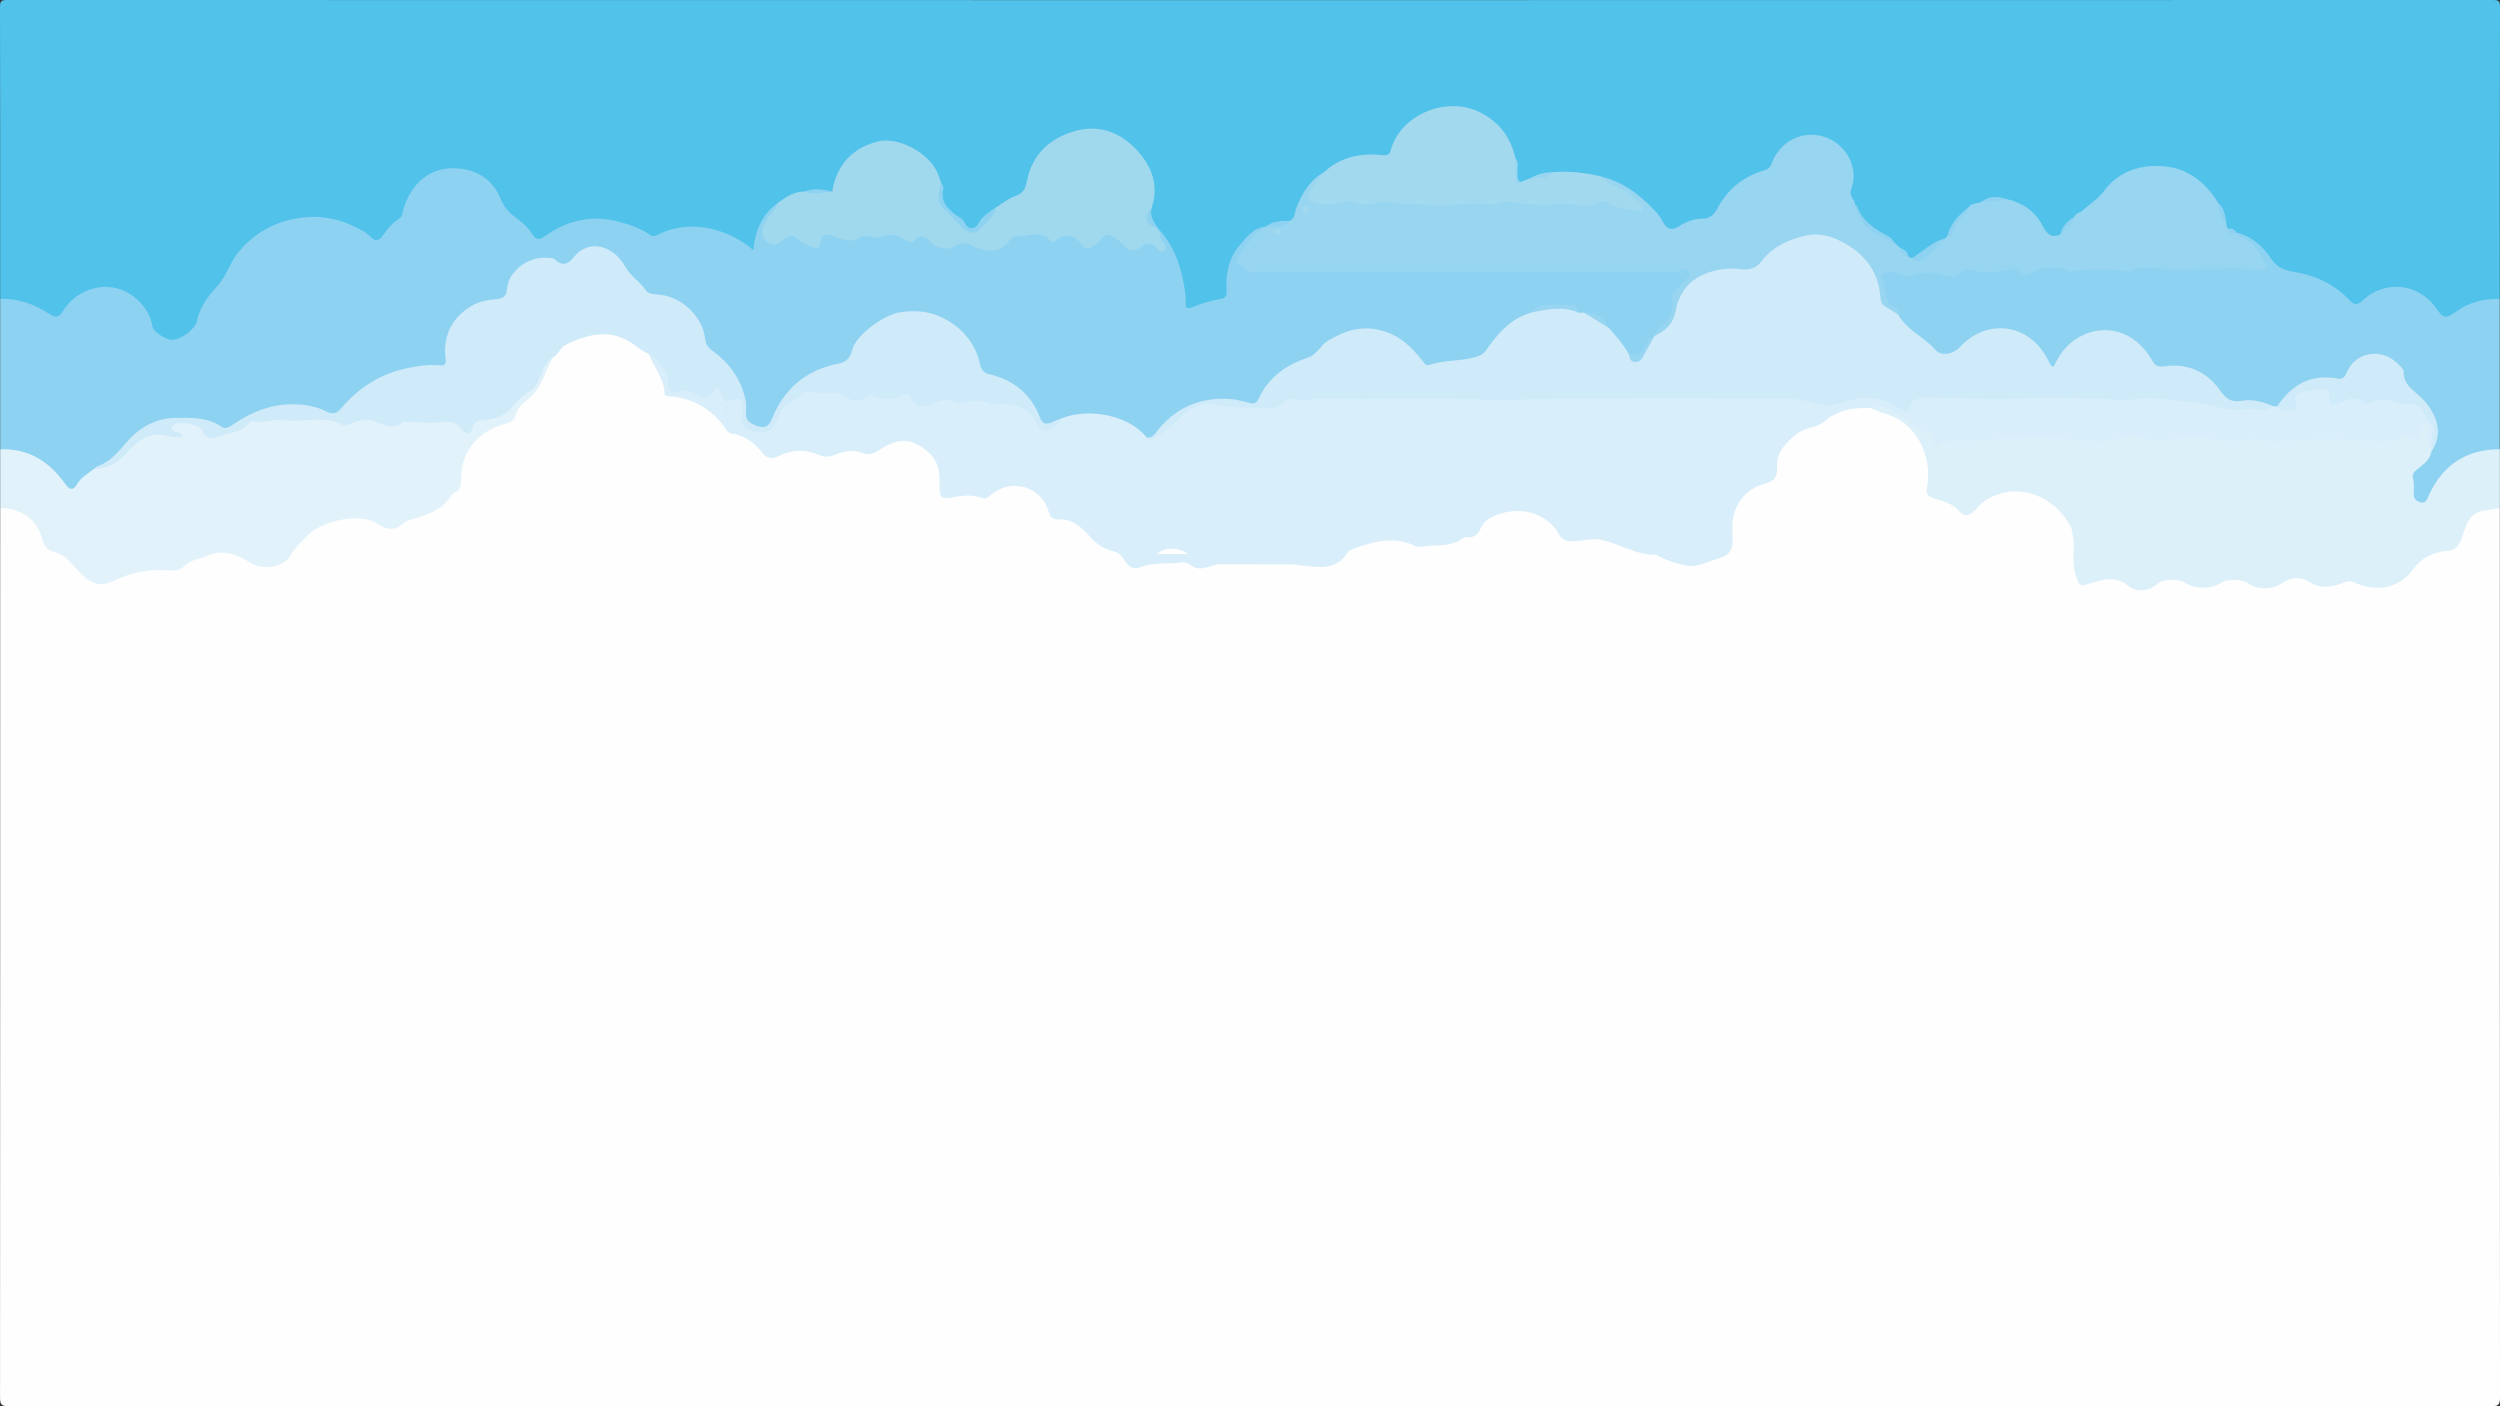 <?xml version="1.0" encoding="UTF-8"?> <svg xmlns="http://www.w3.org/2000/svg" id="_Слой_2" data-name="Слой 2" viewBox="0 0 865.12 486.63"><rect x="0" y="0" width="865.12" height="486.63" fill="#333333" stroke="none"/><defs><style> .cls-1 { fill: #51c2ea; } .cls-1, .cls-2, .cls-3, .cls-4, .cls-5, .cls-6, .cls-7, .cls-8, .cls-9, .cls-10, .cls-11 { stroke-width: 0px; } .cls-2 { fill: #a2d9ee; } .cls-3 { fill: #dcf0fa; } .cls-4 { fill: #cfeaf9; } .cls-5 { fill: #d8eefa; } .cls-6 { fill: #e1f2fa; } .cls-7 { fill: #a0d8ee; } .cls-8 { fill: #8ed2f1; } .cls-9 { fill: #8dd2f1; } .cls-10 { fill: #97d5f1; } .cls-11 { fill: #fefefe; } </style></defs><g id="_Слой_1-2" data-name="Слой 1"><g><path class="cls-11" d="M865.06,175.74c0,102.57,0,205.14.06,307.71,0,2.4-.33,3.18-3.02,3.18-286.36-.08-572.71-.08-859.07,0-2.69,0-3.03-.78-3.02-3.18.06-102.57.06-205.14.06-307.71,2.89-1.4,5.58-.24,7.96,1.11,3.37,1.91,6.18,4.55,7.19,8.54.67,2.63,2.2,4.4,4.81,5.16,2.61.76,4.54,2.41,6.13,4.54,1.15,1.55,2.54,2.83,4.07,4.01,2.65,2.04,5.47,2.61,8.53,1.15,6.12-2.92,12.53-4.25,19.32-3.8,2.45.16,4.39-1.08,6.54-2.19,6.23-3.21,12.67-5.96,19.7-1.76,3.23,1.94,6.36,4.23,10.64,2.42,2.39-1.01,4.19-2.31,5.68-4.45,4.2-6.03,9.58-10.58,17.23-11.22,5.34-.45,10.81-.74,15.6,2.53,1.33.9,2.49.64,3.73-.18,3.6-2.36,7.41-4.23,11.76-4.78.94-.12,1.69-.56,2.27-1.31.34-.45.67-.91,1.03-1.34,3.11-3.71,5.44-8.79,6.83-13.28,2.01-6.5,5.77-11.7,12.51-14.05,3.04-1.06,5.95-2.16,7.1-5.59.14-.41.44-.83.8-1.08,5.93-4.14,7.91-10.97,11.42-16.76,6.85-10.3,23.8-12.02,33.97-1.23,2.31,3.85,4.98,7.53,5.7,12.13.24,1.5,1.22,1.86,2.6,2.08,7.14,1.15,13.24,4.19,17.7,10.1,1.02,1.36,2.16,2.67,3.91,3.06,3.69.83,6.51,2.99,8.93,5.75,1.71,1.95,3.55,2.39,6.01,1.36,4.53-1.9,9.18-2.08,13.81-.18,1.75.72,3.5.65,5.27-.02,3.24-1.21,6.55-1.6,9.94-.61,1.74.51,3.32.16,4.82-.82,1.13-.74,2.37-1.29,3.58-1.9,9.25-4.73,18.82,4.05,18.92,11.45.09,6.46.33,6.46,6.66,6.22.79-.03,1.6-.14,2.36,0,3.92.73,7.23-.26,10.77-2.26,6.02-3.41,13.96-.32,17.02,6.31,1.24,2.68,2.73,3.95,5.71,4.29,3.74.43,6.52,3,8.95,5.68,2.19,2.41,4.63,4.26,7.8,5.04,1.85.46,3.22,1.48,4.27,3.06.97,1.44,2.31,2.93,4.12,2.4,2.97-.87,5.97-.71,8.94-1.09,3.77-.48,7.36-.8,10.86,1.02,1.02.53,2.22.6,3.31.26,6.41-1.98,12.99-.88,19.47-.95,6.04-.07,12.1-.03,18.18.58,3.93.39,8.13-.25,11.39-4.24,3.06-3.75,8.37-4.1,13.1-4.49,3.58-.29,7.08.54,10.63,1.1,4.32.68,9.11,1.73,13.4-.9.58-.35,1.2-.71,1.85-.81,3.93-.57,7-2.29,8.54-6.18.2-.51.69-.88,1.16-1.21,7.22-5.02,19.97-2.72,24.86,4.74,1.58,2.41,3.37,3.39,6.11,3.19,1.57-.12,3.14-.19,4.71-.37,3.66-.42,7.19.07,10.42,1.97,1.76,1.03,3.58,2.21,5.61,2.2,4.44-.02,8.33,1.61,12.25,3.36,6.45,2.89,12.33.74,18.06-2.23,2.04-1.05,2.06-3.07,2.01-5.02-.12-4.44.17-8.7,2.61-12.69,2.12-3.46,4.86-5.94,8.75-6.9,2.91-.71,4.02-2.43,4.19-5.28.39-6.45,5.12-12.24,11.54-14.21,1.95-.6,3.92-1.18,5.54-2.42,4.83-3.7,10.31-4.83,16.24-4.3,5.93,1.85,11.67,3.86,15.74,9.12,4.13,5.34,5.34,11.36,4.78,17.78-.24,2.71.51,3.91,2.95,4.69,2.79.88,5.5,2.01,7.68,4.1,1.29,1.23,2.61,1.09,3.92,0,.6-.51,1.23-1.01,1.73-1.6,6.45-7.62,21.39-5.93,27.27,0,4.92,4.96,7.66,10.01,6.84,17-.29,2.44.38,4.92.87,7.35.46,2.3,1.79,3.05,3.92,2.09,2.45-1.1,5.01-1.13,7.61-1.13,2.08,0,3.86.6,5.73,1.59,3.25,1.71,6.47,3.18,10.05-.25,2.5-2.4,6.22-1.81,9.31-.63,4.43,1.7,8.51,2.83,13.12.08,2.68-1.6,6.19-1.42,9.08.24,3.99,2.29,7.75,2.4,11.72-.04,3.17-1.95,6.48-2.26,9.87-.16,3.21,1.99,6.8,1.72,10.08.49,2.32-.87,4.17-.83,6.42.03,6.9,2.63,14.25.77,18.66-5.26,2.81-3.84,6.4-5.53,10.75-6.06,2.91-.36,4.74-1.51,5.6-4.44.56-1.92,1.67-3.67,2.48-5.52,1.38-3.16,7.41-5.24,11.46-4.14Z"></path><path class="cls-1" d="M.06,103.44C.06,69.76.08,36.09,0,2.42,0,.4.41,0,2.42,0c286.76.06,573.52.06,860.28,0,2.01,0,2.43.4,2.42,2.42-.08,33.67-.06,67.34-.06,101.02-.79.79-1.82.76-2.83.88-4.05.5-7.87,1.51-11.35,3.89-4.46,3.05-5.63,2.71-8.83-1.53-5.58-7.4-15.71-8.65-23.06-2.84-3.67,2.9-4.13,2.93-7.3-.2-4.91-4.84-10.98-7.46-17.58-8.7-3.95-.74-7.02-1.92-9.37-5.6-2.35-3.68-6.13-6.2-10.18-8.06-.31-.11-.61-.25-.9-.41-.91-.68-2.03-.94-3.02-1.46-.72-.54-.9-1.33-1.01-2.15-.36-2.34-.77-4.67-2.54-6.46-1.75-2.04-3.29-4.24-5.19-6.18-9.64-9.8-27.56-7.24-34.17,3.35-2.2,3.52-6.26,4.98-9.44,7.42-2.41,1.45-3.6,3.95-5.21,6.08-3.15,1.35-4.75.99-6.7-2.64-2.08-3.88-5.27-6.26-8.94-8.29-.9-.5-1.85-.78-2.83-1.01-2.74-.46-5.47-.88-8.07.57-1.48.95-3.34,1.02-4.78,2.06-3.43,2.52-5.68,5.97-7.56,9.7-.26.42-.59.76-.98,1.05-4.21,1.65-7.35,5.12-11.53,6.82-.67.04-1.26-.14-1.7-.67-.72-1.59-2.17-2.4-3.54-3.3-.65-.45-1.18-1.02-1.66-1.64-1.29-1.81-3.29-2.9-5.12-3.73-3.46-1.56-5.47-4.11-6.89-7.4-.31-.72-.87-1.31-1.31-1.96-1.58-2.08-2.06-4.14-1.32-6.88,1.71-6.28-2.51-13.66-8.58-15.8-6.69-2.36-14.21.73-17.19,7.42-1.07,2.41-2.52,3.62-4.96,4.45-6.3,2.16-11.11,6.34-14.33,12.14-1.48,2.65-3.47,4.03-6.41,4.17-2.66.13-4.97,1.3-7.31,2.41-3.29,1.56-4.56,1.35-6.53-1.66-4.47-6.84-10.67-11.43-18.09-14.59-1.26-.54-2.49-1.02-3.89-.94-4.96-1.13-9.97-1.53-15.04-1.29-2.71-.16-5.2.64-7.63,1.74-1.33.64-2.65,1.33-4.2,1.18-1.67-.47-1.66-1.88-1.75-3.21-.12-1.65.16-3.34-.36-4.96-.61-2.29-1.43-4.51-2.5-6.61-5.54-10.87-20.87-14.45-30.85-7.39-4,2.83-7.05,6.22-8.48,10.94-.53,1.75-1.57,2.58-3.5,2.35-7.37-.89-14.05.87-19.94,5.45-4.72,3.22-7.72,7.67-9.54,13.03-.55,1.63-.7,3.65-2.94,4.13-2.65.18-5.27.46-7.69,1.68-.31.16-.62.29-.95.4-7.56,3.44-11.37,9.48-12.13,17.59-.13,1.34,0,2.69-.11,4.04-.15,1.75-.95,2.9-2.74,3.37-3.04.78-6.05,1.67-9.04,2.64-3.05.99-3.91.46-4.08-2.75-.46-8.88-3.18-16.93-8.62-24.01-.25-.24-.46-.51-.66-.8-2.21-2.45-3.28-5.17-1.92-8.43,2.41-11.25-5.87-22.92-17.61-25.09-10.7-1.98-22.08,5.81-24.38,16.88-.61,2.91-1.78,4.81-4.57,6.06-2.23,1-4.43,2.19-6.48,3.58-2.23,1.54-4.25,3.27-5.97,5.4-2.2,2.72-3.54,2.64-5.95-.07-.3-.33-.49-.8-.87-1.02-4.96-2.87-7.62-7.01-7.22-12.87-2.86-8.01-8.28-12.76-16.91-13.86-5.86-.75-13.19,2.83-16.25,8.06-1.64,2.8-2.24,6.07-4.27,8.66-2.95.21-5.93-.53-8.86.2-3.59.48-6.65,2.17-9.53,4.24-3.89,3.32-6.5,7.31-7.31,12.51-.61,3.92-1.15,3.93-4.39,1.72-8.94-6.09-18.49-8.06-28.75-3.66-2.25.96-4.02.55-6.03-.55-10.19-5.56-20.53-6.1-30.96-.59-.7.37-1.38.76-2.03,1.21-3.74,2.56-4.04,2.52-6.83-.88-.64-.78-1.22-1.65-2.02-2.26-4.25-3.23-7.45-7.13-10.05-11.92-3.09-5.69-8.79-8-15.21-7.43-7,.62-12.38,4.29-14.3,11.08-1.55,5.46-5.9,8.32-9.04,12.29-1.5,1.9-3.3,1.05-5.04-.22-8.75-6.4-18.41-8.26-28.76-4.92-8.35,2.69-15.07,7.74-18.86,15.83-1.91,4.07-4.99,7.17-7.44,10.78-1.34,1.98-2.41,4.04-3.11,6.33-2.11,6.88-8.2,9.45-14.54,6.25-1.54-.78-2.41-1.84-2.76-3.54-1.41-6.97-5.99-11.03-12.64-12.49-6.77-1.48-12.06,1.61-16.19,6.78-2.71,3.4-3.47,3.71-7.22,1.47-4.22-2.52-8.7-4.21-13.63-4.57-.81-.06-1.55-.26-2.15-.84Z"></path><path class="cls-9" d="M400.8,79.13c4.9,5.23,7.48,11.58,8.72,18.51.41,2.29.99,4.58.75,6.98-.22,2.28.9,2.34,2.68,1.57,3.05-1.33,6.27-2.18,9.54-2.74,2.3-.4,2.02-2.1,1.95-3.62-.29-5.67.95-10.89,4.75-15.24,2.39-2.74,4.65-5.81,8.77-6.14-.08,2.02-2.08,2.48-3.08,3.76-1.17,1.5-2.64,2.77-3.71,4.37-.79,1.18-2.1,2.42-1.23,3.93.92,1.59,2.5,2.62,4.46,2.59,2.14-.03,4.27-.12,6.41-.12,43.74,0,87.48,0,131.22,0,3.26,0,6.52.15,9.77-.27,1.12-.15,2.36-.25,3.04.9.72,1.23.13,2.41-.57,3.46-.75,1.13-1.76,2.04-2.64,3.06-1.04,1.22-2.17,2.58-1.99,4.17.58,5.21-2.82,8.25-5.87,11.52-.23.29-.48.56-.75.81-1.82,1.19-2.74,3.13-3.93,4.84-1.46,2.09-3.24,2.95-5.66,1.56-2.4-3.06-4.74-6.16-7.18-9.19-1.99-3.05-4.51-5.17-8.45-4.84-.69-.06-1.35-.22-1.92-.63-.93-1.39-2.19-2.05-3.91-1.99-4.03.16-8.26-.8-11.74,2.23-6.5,2.61-11.32,7.21-15.12,12.96-1.76,2.67-4.54,3.38-7.29,3.55-3.73.24-7.38.75-10.99,1.61-2.54.61-4.19-.22-5.85-2.15-3.06-3.54-6.13-6.93-10.91-8.66-9.41-3.41-16.92-.48-23.62,5.95-1.51,1.45-3.03,2.47-4.99,3.21-6.03,2.28-11.12,5.85-14.31,11.67-2.17,3.97-2.46,4.3-6.9,3.11-5.28-1.42-10.4-1.26-15.6.29-5.61,1.68-9.85,5.24-13.61,9.49-1.22,1.38-2.29,2.87-4.48,2.12-3.21-2.24-6.18-4.7-10.05-6.04-6.24-2.17-12.33-1.93-18.55-.4-6.7,2.71-6.73,2.73-10.27-3.57-3.34-5.93-8.46-9.48-14.9-11.24-2.51-.69-3.92-2-4.57-4.71-2.4-9.98-13.22-18.85-25.31-17.05-8.85,1.32-13.93,6.62-17.53,13.96-1.33,2.73-3.38,3.83-6.01,4.25-8.27,1.32-13.89,6.45-18.75,12.75-1.27,1.65-1.78,3.62-2.67,5.43-1.01,2.05-2.07,4.07-5.05,3.38-4.31-.99-5.56-2-5.53-5.52.1-8.91-4.36-15.36-10.97-20.63-1.89-1.51-2.94-3.22-3.35-5.59-1.22-6.9-7.09-12.73-14.02-13.75-3.76-.55-6.52-1.88-8.89-5.18-2.12-2.94-4.75-5.63-7.15-8.44-3.5-4.11-9.16-4.48-12.84-.68-2.73,2.82-4.92,3.93-8.97,1.98-5.19-2.5-13.13,1.88-14.35,7.78-.9,4.36-3.04,5.96-7.22,6.28-7.78.6-15.53,8.55-14.66,17.64.45,4.76.12,4.8-4.71,4.89-12.48.23-22.97,4.86-31.22,14.29-1.77,2.02-3.51,2.88-6.17,1.73-10.68-4.64-20.75-2.59-30.18,3.38-3,1.9-5.31,2.07-8.68.7-10.74-4.38-23.56-2.22-30.6,7.75-2.79,3.95-6.72,5.36-10.34,7.65-2.21,1.73-4.44,3.42-6.16,5.72-1.27,1.7-2.86,2.24-4.37.12-5.25-7.32-12-12.07-21.3-12.51-.46-.02-.81-.36-1.16-.65v-52.03c6.29-.28,11.85,1.83,17.04,5.2,1.97,1.28,3.27,1.46,4.79-1.12,2.97-5.03,9.97-9.31,17.29-8.03,6.78,1.19,12.69,7.12,13.6,13.55.24,1.73,4.73,4.66,6.98,4.57,2.88-.13,7.76-3.69,8.32-6.4,1.03-4.93,3.93-8.72,7.18-12.29,2.97-3.26,4.14-7.56,6.78-11.05,9.32-12.28,27.11-16.46,40.79-9.36,1.89.98,3.91,1.76,5.34,3.39,1.75,1.99,3.16,1.2,4.36-.5,1.56-2.23,3.29-4.29,5.6-5.75,1.16-.73,1.06-1.89,1.36-2.93,2.71-9.4,9.37-14.89,18.16-14.49,7.29.33,12.88,3.74,15.65,10.69,1.11,2.77,2.9,4.73,5.16,6.34,2.32,1.66,4.32,3.54,5.9,5.92,1.17,1.77,2.15,2.01,4.25.51,7.65-5.46,16.22-7.47,25.47-4.97,3.78,1.02,7.58,2.18,10.82,4.55,1.02.74,1.88.42,2.81-.07,11.11-5.77,24.73-1.91,32.98,5.37.61-6.7,2.92-12.32,8.34-16.22.95,1.61-.43,2.48-1.16,3.51-1.18,1.65-2.39,3.27-2.9,5.29-.35,1.42-.16,2.71,1.06,3.65,1.1.85,2.37.91,3.47.13,3.05-2.15,5.65-2.5,8.6.54,1.82,1.87,4.02,1.06,5.52-1.28,1.88-2.93,4.56-1.57,6.68-.87,2.23.74,4.04.41,6.26.22,5.66-.51,11.55-2.41,17.14.52,1.01.53,1.93.62,2.85,0,2.17-1.44,4.03-.83,5.79.77,2.63,2.41,5.56,2.77,8.72,1.16,1.89-.96,3.68-.74,5.48.2,2.57,1.34,5.33,1.7,8.19,1.45,1.14-.1,2.52-.19,3.03-1.2,2.35-4.69,6.91-4.2,10.61-3.79,3.83.43,7.45,1.64,11.39.43,1.68-.52,3.64.02,4.66,1.91,1.23,2.3,2.7,1.77,4.41.56,5.33-3.78,5.57-3.79,10.44.54,1.41,1.25,2.84,1.99,4.53.92,2.74-1.73,5.28-1.63,8.04.91-.13-2.65-2.36-4.47-1.03-6.75Z"></path><path class="cls-3" d="M865.06,175.74c-1.76.32-3.5.74-5.27.95-5.88.69-6.46,5.96-8.05,9.91-.96,2.39-2.28,3.71-4.33,3.91-5.13.5-9.11,2.1-12.4,6.59-4.82,6.58-12.81,7.95-20.22,4.48-1.44-.67-2.46-.53-4,.1-3.86,1.59-7.95,2.21-11.77-.38-2.68-1.82-6.49-1.62-9.43.57-3.07,2.27-8.4,2.28-11.57,0-2.12-1.52-7.45-1.61-9.52-.17-3.16,2.22-8.9,2.22-12.28,0-2.41-1.58-7.82-1.36-9.75.39-2.72,2.46-7.14,3.06-9.95.66-3.87-3.29-8.03-2.47-12.01-1.23-5.11,1.59-5.04,1.75-6.46-3.46-1.23-4.49.28-9.1-.96-13.55-.18-.64-.09-1.39-.37-1.96-5.58-11.03-19.07-16.53-29.97-9.13-1.37.93-2.42,2.35-3.66,3.49-1.72,1.58-3.35,2.04-5.15-.07-2.3-2.7-5.71-3.44-8.89-4.47-2.08-.67-2.63-1.58-2.19-3.94,1.92-10.43-3.49-22.17-14.39-25.21-1.71-.48-3.33-1.29-4.99-1.95,1.84-2.88,4.32-1.63,6.42-.69,3.08,1.37,6.03,3.15,8.52,5.42,2.36,2.16,6.23,2.38,7.47,5.95.19.56.96.34,1.53.3,7.85-.54,15.76-.48,23.55-1.32,9.62-1.04,19.05.22,28.57.68,2.58.13,5.17-.21,7.72-.65,4.38-.76,8.73-.96,13.04.26,2.39.68,4.75.19,7.03-.2,5.98-1.04,11.9-.4,17.82.24,2.48.27,4.9.38,7.38-.01,2.11-.33,4.3-.36,6.4-.03,4.16.65,8.27.21,12.43.05,7.97-.29,15.97-.59,23.95.31,3.69.42,7.43.55,11-.93.52-.21,1.13-.47,1.64-.33,2.89.8,4.98.25,5.87-2.98.2-.73,1.08-1.2,1.96-.82,1,.43,1.19,1.46,1.01,2.3-.42,1.98-.19,3.76,1.01,5.4.21.51.33,1.05.35,1.59-.08,2.75-1.92,4.44-3.75,6.12-2.07,1.91-3.14,7.12-1.91,9.52.69,1.35,1.64,1.43,2.65.34.54-.58.71-1.39,1.08-2.09,4.31-8.14,10.88-13.27,20.02-14.89,1.63-.29,3.36-.62,4.84.63v20.27Z"></path><path class="cls-8" d="M865.06,155.47c-11.74,0-19.85,5.52-24.66,16.12-.51,1.13-.87,2.77-2.74,2.24-1.48-.43-2.53-1.21-2.41-3.1.12-1.77.18-3.55-.28-5.34-.37-1.45.7-2.38,1.84-3.26,2.03-1.56,4.14-3.14,4.59-5.95,1.27-4.74,1.79-9.32-1.01-13.87-1.52-2.46-3.08-4.71-5.7-5.96-1.8-.86-2.73-2.04-2.99-4.07-.59-4.56-3.67-7.78-8.06-8.79-3.69-.85-8,1.03-10.25,4.86-1.55,2.65-3.28,3.66-6.54,3.22-6.51-.88-11.74,2.08-16.12,6.7-.84.89-1.43,2.03-2.56,2.65-.5.21-1.01.26-1.54.21-4.47-1.18-8.97-2.21-13.64-1.46-1.53.25-2.57-.43-3.48-1.56-1.19-1.49-2.3-3.05-3.59-4.47-4.53-4.95-10.21-6.83-16.73-6-2.55.33-4.07-.6-5.29-2.61-1.95-3.21-4.39-5.83-7.71-7.82-8.48-5.09-18.84-.09-22.71,6.23-.29.48-.51,1.01-.81,1.48-.64,1.01-1,2.48-2.53,2.37-1.3-.09-1.67-1.37-2.19-2.34-6.43-11.92-19.3-13.9-28.88-4.42-2.89,2.86-6.15,3.77-9.37,1.34-4.25-3.21-8.41-6.63-12.14-10.49-.69-.72-1.13-1.68-1.49-2.63-.15-.42-.17-1.01-.53-1.22-4.34-2.55-4.12-7.13-5.06-11.2-.27-1.17.24-1.96,1.32-2.39,1.06-.43,2.24-.89,3.28-.46,3.78,1.56,7.49.82,11.23-.07,1.47-.35,2.89.08,4.32.43,2.89.71,5.76,1.14,8.37-.92.87-.68,1.9-.51,2.91-.32,4.36.8,8.71.97,13.04-.18,1.11-.29,2.33-.51,3.26.22,2.22,1.74,4.28,1.25,6.55.09,2.83-1.44,5.88-1.24,8.91-.6.77.16,1.52.69,2.27.61,7.68-.76,15.43.84,23.07-.58,2.81-.52,5.6-.64,8.38-.32,6.84.8,13.67.56,20.52.22,4.02-.2,8.06.51,12.11.3,2.79-.15,2.98-.5,1.8-2.95-1.21-2.51-3.04-4.39-5.41-5.85-1.17-.72-2.78-1.2-2.6-3.1,5.23,1.19,9.1,4.68,11.87,8.76,2.04,3,4.32,4.22,7.49,4.73,7.62,1.23,14.43,4.13,19.79,9.85,1.64,1.75,2.81,1.95,4.69.15,7.64-7.29,19.51-5.9,25.44,2.81,2.27,3.33,3.21,3.69,6.77,1.12,4.6-3.33,9.65-4.54,15.17-4.44v52.03Z"></path><path class="cls-6" d="M.06,155.47c9.82-.36,17.05,4.26,22.5,11.98,1.56,2.21,2.77,2.37,4.07.14,1.42-2.44,3.8-3.7,5.88-5.35,4.95-1.17,8.94-3.77,12.25-7.66,4.16-4.89,9.5-6.08,15.76-4.13-1.08-.83-1.81-1.7-1.44-3,.38-1.35,1.55-1.5,2.69-1.59,3.59-.29,7.02-.14,9.34,3.25.78,1.14,2.03,1.64,3.26,1.29,3.31-.96,6.86-1.39,9.69-3.55,1.7-1.3,3.5-1.64,5.57-1.92,7.5-1.02,15.03.16,22.51-.72.79-.09,1.65-.15,2.32.23,3.31,1.87,6.59,1.51,10.04.37,2.67-.88,5.39-.17,7.87.97,1.87.86,3.57,1.17,5.43.09.98-.57,2.13-.76,3.26-.71,4.6.2,9.19.2,13.79-.02,1.93-.09,3.48.73,4.8,2.08,1.3,1.34,2.43,1.47,3.42-.37.96-1.77,2.63-2.35,4.52-2.46,3.92-.24,7.07-1.94,9.67-4.85,1.64-1.84,3.47-3.52,5.53-4.93,2.26-1.55,3.03-4.09,4.19-6.4.95-1.9,1.43-4.41,4.32-4.5-2.76,5-3.86,10.95-8.85,14.67-1.86,1.38-3.41,3.15-4.15,5.59-.77,2.55-3.54,2.57-5.54,3.31-8.38,3.13-13.19,9.67-13.19,18.55,0,2.08-.29,3.8-2.41,4.71-.3.13-.62.35-.79.62-3.37,5.54-9.1,7.13-14.76,8.85-.53.16-1.1.37-1.51.73-3.04,2.64-5.43,3.16-9.45.48-5.94-3.96-19.1-1.11-24.21,4.04-2.2,2.22-4.45,4.34-6.08,7.15-2.24,3.86-9.52,4.93-13.34,2.56-4.85-3.02-9.77-5.25-15.74-2.49-2.55,1.18-5.53,1.18-7.67,3.6-1.14,1.29-3.24,1.41-5.08,1.28-6.87-.5-13.35.76-19.57,3.78-4.88,2.38-8.45.4-12.76-4.57-2.12-2.44-4.03-4.65-7.33-5.47-2-.49-3.53-1.85-4.1-4.07-1.94-7.59-7.18-10.95-14.71-11.29v-20.27Z"></path><path class="cls-5" d="M786.67,140.6c.45,0,.9-.01,1.34-.02,1.02-.01,1.99.34,3,.39,1.38.07,2.44-.21,2.48-1.94.08-3.11,2.19-4.22,4.85-4.62,1.55-.23,3.12-.4,4.68-.59,2.14-.27,3.79.06,3.78,2.86,0,2.13,1.5,2.39,3.06,1.66,2.82-1.31,5.52-1.71,8.34.02,1.16.71,2.41.14,3.54-.41,2.06-.99,4.11-1.06,6.15.04,1.44.78,2.99.83,4.58.89,6.04.23,10.84,6.08,9.98,12.05-.19,1.33-.27,2.69-1.04,3.86-1.45-1.51-2.63-3.04-1.52-5.36.33-.69.64-2.04-.47-2.33-1.21-.32-1.2.92-1.4,1.79-.77,3.35-1.44,3.7-4.72,2.24-1.02-.45-1.83.03-2.56.36-4.32,1.99-8.75,1.2-13.22.88-7.96-.56-15.96-.62-23.91.05-2.93.25-5.84.62-8.69.02-2.48-.53-5.02-.69-7.37-.26-5.21.94-10.21-.15-15.3-.74-4.5-.52-8.97.37-13.4.87-1.98.22-3.69.1-5.56-.33-4.08-.92-8.15-.95-12.28.12-2.3.6-4.82.8-7.18.57-6.69-.65-13.39-1.35-20.1-1.2-5.88.13-11.8.29-17.65.85-3.83.37-7.62.17-11.42.42-.9.06-2.16-.29-2.63.17-3.44,3.4-3.07-.1-3.7-1.92-.17-.49-.52-1.21-.91-1.3-5.32-1.26-8.53-5.94-13.28-8.14-2.26-1.05-4.39-1.53-6.68-.31-5.85-.29-11.36.48-16.03,4.54-2.81,2.44-6.92,1.97-9.92,4.53-3.81,3.26-7.05,6.37-6.56,11.95.24,2.74-1.3,4.43-4.18,5.13-6.68,1.63-11.16,7.51-11.29,14.42,0,.34,0,.68,0,1.01-.11,4.09,1.37,8.83-4.64,10.37-3.94,1.01-7.48,3.44-11.96,2.39-3.2-.75-6.25-1.67-9.11-3.25-.29-.16-.62-.39-.92-.38-7.04.2-12.83-4.22-19.48-5.27-3.17-.5-6.41.72-9.69.58-2.02-.09-3.22-.61-4.26-2.47-3.92-6.96-12.27-9.44-20-7.11-3.5,1.06-5.88,2.38-7.32,5.72-.67,1.56-2.07,2.65-4.06,2.46-.54-.05-1.24-.02-1.63.29-4.4,3.39-9.72,2.21-14.64,2.98-.64.1-1.43.12-1.98-.16-7.08-3.55-13.96-1.7-20.82.67-.94.33-2.15.72-2.6,1.47-4.03,6.58-10.2,5.19-16.2,4.52-.89-.1-1.77-.32-2.66-.33-8.35-.03-16.7.02-25.05-.04-1.63-.01-3.08.52-4.58.97-2,.59-3.93.81-5.75-.62-.89-.7-1.98-1.16-3.15-.98-4.81.71-9.78-.23-14.5,1.7-2.55,1.04-4.43-.78-5.53-2.75-1.07-1.91-2.5-2.57-4.44-3.08-2.85-.74-5.12-2.34-7.18-4.63-2.89-3.23-6.07-6.42-11.06-6.13-1.86.11-2.87-.89-3.37-2.64-2.67-9.24-13.39-11.79-20.43-5.54-.79.7-1.38,1.18-2.62.74-3.36-1.19-6.84-.89-10.28-.2-3.59.71-4.43.07-4.43-3.64,0-4.26.12-8.33-3.6-11.69-5.61-5.08-10.11-5.72-17.22-1.08-2.08,1.36-3.94,1.87-6.19.99-3.16-1.23-6.23-.5-9.16.69-1.8.73-3.4.93-5.18.16-4.9-2.14-9.7-2.04-14.55.36-1.81.9-3.69.99-5.32-1.07-2.69-3.39-5.96-6.12-10.5-6.74-1.99-.27-2.5-2.19-3.51-3.41-4.72-5.72-10.66-8.93-18.04-9.48-.78-.06-1.84.04-1.88-.98-.21-5.31-3.74-9.25-5.56-13.89,3.63.56,5.58,2.93,6.72,6.2.44,1.28.75,2.59,1.07,3.9.38,1.55,1.31,2.3,2.95,2.02,2.21-.38,4.21.15,6.12,1.3,1.94,1.17,3.72.75,5.05-1.04,1.51-2.03,2.74-2.29,3.67.38.59,1.69,1.5,2.01,3.33,1.74,3.11-.46,4.68,1.42,4.35,4.6-.56,5.37-.05,6.07,4.62,7.16,2.46.57,4.16-.21,5.35-2.34.22-.39.49-.79.58-1.21,1.06-5.23,5.88-6.94,9.31-9.95.26-.22.61-.42.92-.37,4.74.66,9.75-.82,14.25,1.58,2.36,1.26,4.6,1.7,7.03.37.8-.44,1.68-.69,2.6-.39,3.22,1.03,6.39.95,9.58-.22,1.76-.65,3.34-.13,4.41,1.52,1.34,2.08,3.23,2.26,5.33,1.51,3.35-1.2,6.68-2.01,10.18-.6.85.34,1.79.09,2.66-.16,2.68-.79,5.3-.76,7.93.3,1.38.56,2.89.18,4.34.23,5.38.22,10.26,1.57,12.9,6.9,1.05,2.12,2.15,3.01,4.34,1.22,1.11-.91,2.52-1.46,3.7-2.32,8.87-3.53,23.02-1.05,29.06,6.71,1.56,1,2.56-.12,3.49-1.05,2.96-2.94,6.25-5.5,9.48-8.11,3.53-2.86,7.76-3.4,12.1-2.96,5.25.53,10.49,1.17,15.79.95,1.24-.05,2.66.06,3.63-.63,5.24-3.75,11.28-2.5,16.97-2.61,15.65-.3,31.31-.19,46.96-.08,36.91.25,73.82-.2,110.72-.04,4.08.02,8.07.41,12.02,1.49,3.1.85,6.13.58,9.29-.36,6.79-2.01,13.52-1.67,19.9,1.71,1.14.61,2.24,1.43,3.19-.06,2.21-3.46,5.9-3.44,9.09-3.18,12.59,1,25.18.3,37.76.44,8.44.09,16.89-.56,25.31.57,1.46.2,2.91-.13,4.37-.3,7.89-.95,15.8-.26,23.56.78,5.62.75,11.16,2.32,16.89,2.46,3.13.08,6.27.22,9.4.19Z"></path><path class="cls-4" d="M367.69,144.68c-.97,1.9-2.95,2.76-4.51,3.95-1.95,1.49-3.32-.35-4.15-1.92-2.57-4.89-7.21-7.4-12.81-6.83-1.43.14-2.96.37-4.31-.37-2.24-1.23-4.47-1.07-6.83-.37-1.64.49-3.17.78-5.08-.21-2.34-1.22-5.01-.04-7.47.86-2.89,1.06-5.68,1.71-7.19-2.22-.54-1.41-2.17-1.32-3.26-.78-3.33,1.65-6.62,1.71-9.94.18-1.13-.52-1.63.37-2.38.75-2.24,1.14-4.41,1.4-6.63-.19-1.77-1.27-3.79-1.74-6.04-1.7-2.56.04-5.17.5-7.69-.43-.69-.26-1.47-.11-1.81.52-1.17,2.18-3.47,2.54-5.25,3.73-1.77,1.18-2.5,4-3.53,6.17-1.61,3.39-4.15,4.52-8.11,3.42-3.66-1.01-4.33-2.17-3.83-6.57.53-4.68-.65-5.64-4.95-3.92-1,.4-1.1-.37-1.52-.8-1.16-1.17-1.12-2.9-1.94-4.23-.74,0-.82.57-1.07,1.05-1.38,2.68-3.75,3.52-6.28,1.96-1.91-1.18-3.86-2.12-5.99-1.33-2.77,1.03-3.68-.62-3.85-2.63-.4-4.81-2.79-8.12-6.87-10.4-2.43-.9-4.27-2.78-6.46-4.09-7.76-4.65-14.99-2.36-22.16,1.02-1.82.86-2.51,3.4-4.48,4.42-2.76,1.63-3.42,4.62-4.55,7.25-.88,2.04-2.05,3.69-3.97,4.78-2.29,1.31-3.94,3.36-5.66,5.26-2.59,2.86-5.81,4.15-9.49,4.27-2.2.07-3.59.68-4.22,2.95-.62,2.22-2.06,2.3-3.36.59-1.93-2.55-4.47-3.34-7.42-2.78-3.57.69-7.1-.1-10.64-.03-.79.02-1.84-.29-2.32.1-3.27,2.68-6.36,1.23-9.53-.14-3.02-1.3-5.94-.45-8.83.58-.83.3-1.65,1.1-2.53.6-6.6-3.71-13.75-.83-20.58-1.81-3.45-.5-6.84,1.25-10.35.45-.48-.11-1.32.1-1.57.45-2.23,3.17-6.02,3.11-9.13,4.37-2.59,1.05-5.48,2.3-7.27-1.74-.9-2.04-7.97-3.24-9.66-1.95-1,.76-1.06,1.78.26,2.33.98.4,2.23.24,2.83,1.77-1.7.59-3.24.41-4.87-.08-6-1.83-10.4,1.04-14.11,5.24-3.2,3.62-6.84,6.06-11.83,6.05.34-.28.64-.68,1.04-.81,4.52-1.53,7.26-4.87,10.31-8.43,4.22-4.93,9.94-8.32,16.97-8.37,5.51-.04,11.01-.32,15.89,3.09,1.29.9,2.64.09,3.97-.83,6.51-4.45,13.6-7.26,21.66-6.96,3.62.13,7.16.74,10.39,2.37,2.23,1.12,3.62,1.09,5.41-1.05,6-7.14,13.63-11.93,22.79-13.84,3.69-.77,7.52-1.31,11.35-.97,1.57.14,2.13-.26,1.92-2.03-.88-7.37,1.4-13.31,7.71-17.75,2.95-2.08,6.16-2.83,9.43-3.06,2.69-.19,3.94-1.07,4.11-3.62.42-6.21,7.71-11.6,14.34-10.72.78.1,1.64-.07,2.25.53,2.55,2.47,4.59,1.68,6.56-.82,5.11-6.49,13.71-4,17.77,3.31,1.8,3.25,5.21,5.34,7.38,8.49.74,1.08,3.28,1.07,5.03,1.3,7.58,1,14.36,7.66,15.23,15.17.21,1.81.96,3.03,2.47,4.12,5.7,4.1,9.69,9.43,11.35,16.4.35,1.46.5,2.92.33,4.33-.33,2.91.66,4.19,3.6,5.25,3.2,1.15,4.44-.05,5.4-2.44,4.2-10.44,11.79-16.83,22.8-19.01,2.81-.56,4.19-1.81,4.88-4.66,1.27-5.29,11.11-12.34,16.64-13.16,5.3-.78,10.21-.41,14.97,2.04,6.64,3.41,11.07,8.7,12.69,15.95.47,2.09,1.43,3.03,3.05,3.41,8.56,1.97,14.58,6.85,17.74,15.1,1.1,2.86,2.92,2.18,4.93,1.17.89-.45,1.87-.71,2.81-1.05Z"></path><path class="cls-10" d="M773.85,80.45c.38,1.09,1.39,1.44,2.3,1.84,4,1.73,5.94,5.24,7.78,8.86.86,1.69.28,2.24-1.44,2.15-4.47-.22-9.01-.47-13.41-.36-5.13.13-10.3.22-15.45.31-3,.05-6.02-.46-9.03-.61-2.35-.11-4.72-.25-6.89,1.06-.44.27-1.11.32-1.64.25-6.36-.84-12.71-.84-19.07.01-1.67.22-2.91-1.18-4.48-1.29-3.16-.22-6.27-.21-9.09,1.67-1.71,1.15-3.44,1.62-4.91-.63-.8-1.22-2.09-.83-3.36-.46-4.59,1.35-9.22,1.25-13.83.06-.67-.17-1.35-.56-1.84.12-2.28,3.2-5.57,2.21-8.25,1.43-2.89-.84-5.55-.74-8.16.17-2.42.85-4.65.76-6.76-.42-1.53-.86-2.81-.19-4.2.04-.82.13-1.26.54-.87,1.37,1.65,3.56.07,8.64,5.05,10.67.78.32.61,1.37.62,2.16-4.24-.46-6.51-2.58-6.99-6.62-1.68-14.23-16.57-22.43-26.32-19.52-5.04,1.51-9.73,3.63-13.05,7.9-2.36,3.03-5.53,3.69-9.03,3.35-11.51-1.15-19.51,4.92-21.2,15-.64,3.81-3.3,5.7-6.26,7.45-.51.3-1.08.26-1.58-.11.35-.83.85-1.51,1.5-2.18,2.74-2.8,5.55-5.57,4.6-10.14-.34-1.63.71-2.99,1.86-4.16,1.1-1.12,2.26-2.21,3.23-3.44.52-.66,1.21-1.54.67-2.46-.59-1.01-1.58-.6-2.41-.29-1.32.5-2.67.33-4.01.33-21.05.01-42.11,0-63.16,0-25.31,0-50.62,0-75.94.01-1.67,0-3.33-.08-5.02.32-2.48.58-3.18-2.65-5.56-3-.76-.11.21-2.61,1.01-3.79,2.39-3.51,5.04-6.79,8.71-9.09,0,0,.01,0,.01,0,2.57-1.2,5.61-.47,8.11-1.97,2.29-.76,1.86-3.08,2.54-4.69,2.1-4.99,4.69-9.51,9.62-12.24.11,2.54-2.16,3.79-3.13,5.77-1.49,3.06-1.18,3.88,2.21,4.47,1.36.23,2.69.12,4.02-.13,3.33-.63,6.65-1.25,9.99-.01.52.19,1.12.21,1.67.1,7.4-1.42,14.76.03,22.14.19,4.11.09,8.29-.25,12.42-.3,9.18-.12,18.35-.58,27.55-.18,5.87.25,11.86,1.12,17.74-.36,1.84-.46,3.61-.1,5.2.87,2.74,1.67,5.74,1.53,8.87,1.4-2.42-1.98-4.54-4.2-7.45-5.54-2.34-1.08-5.09-1.88-5.94-4.87,5.92,1.38,11,4.36,15.44,8.39,2.48,2.25,4.97,4.51,6.56,7.63,1.13,2.22,2.9,3.08,5.47,1.36,2.42-1.61,5.15-2.63,8.23-2.64,2.23,0,3.77-1.13,4.94-3.34,3.49-6.6,8.87-11.19,16.11-13.31,1.57-.46,2.26-1.01,2.86-2.66,2.62-7.12,10.6-11.91,18.94-8.72,6.67,2.55,11.29,10.27,8.52,17.85-.94,2.58,1.39,3.6,1.45,5.52.84,1.82,1.99,3.47,2.7,5.36.41,1.08,1.2,1.98,2.26,2.36,3.19,1.15,5.45,3.8,8.51,5.14.46.46.92.92,1.38,1.37.77,1.47,2.32,2.16,3.37,3.35.3.55.82.66,1.38.71,2.51.78,4.51-.49,5.89-2.15,1.61-1.94,3.59-3.25,5.57-4.65.22-.23.45-.45.67-.68,2.31-3.49,4.31-7.22,7.44-10.11,1.16-1.65,3.3-1.04,4.73-2.05,2.88-.84,5.8-1.14,8.78-.67,5.16,1.26,9.27,3.9,11.84,8.72,1.32,2.48,2.78,5.05,6.39,3.43,1.2-2.32,3.17-4.04,4.74-6.07.56-1.28,2.01-1.36,2.89-2.16,2.48-2.28,5.32-3.9,7.5-6.84,5.45-7.37,13.85-9.53,22.42-8.29,7.51,1.08,13.17,6.06,17.21,12.6,1.09,2.16,1.48,4.6,2.67,6.71.07.74-.07,1.56.71,2.05.64.97,1.73,1.04,2.7,1.32h0Z"></path><path class="cls-7" d="M400.8,79.13c.6,1.76.5,3.78,2.08,5.19.76.68.81,1.63-.01,2.37-.87.78-1.56.47-2.22-.42-1.77-2.38-3.81-2.32-6.08-.62-1.99,1.48-3.91,1.43-5.63-.57-.72-.84-1.53-1.64-2.42-2.29-1.87-1.36-3.72-2.52-5.6.22-.72,1.05-2.01,1.8-3.17,2.44-1.41.78-2.72.75-3.66-.97-1.67-3.07-5.97-3.84-8.5-1.41-.99.95-1.14.98-2.17.02-1.88-1.74-4.44-2.14-6.91-1.8-1.55.21-3.06.61-4.65.56-.81-.03-1.52.17-2.07.87-3.13,3.97-5.93,4.84-10.75,3.37-.86-.26-1.78-.46-2.51-.95-2.01-1.36-3.8-1.18-5.92-.03-3.25,1.77-6.35.94-8.87-1.64-1.71-1.75-3.24-2.3-5.11-.31-.77.82-1.89,1.01-2.77.33-2.94-2.28-5.95-2.96-9.49-1.33-.95.44-2.38-.23-3.6-.32-.89-.07-2.07-.38-2.65.05-3.92,2.9-7.49.39-11.14-.55-1.99-.51-2.68.57-3.02,2.17-.43,2.04-.64,3.16-3.44,1.76-1.72-.86-3.4-1.14-4.83-2.85-1.31-1.56-3.47-.54-4.81.73-1.79,1.7-3.6,1.82-5.46.51-1.94-1.36-1.87-3.21-1.22-5.39.93-3.12,3.81-4.94,4.83-7.93,2.85-2.08,5.71-4.11,9.48-4.07,3.14.08,6.29-.15,9.43.02,1.64-9.13,6.8-15.07,15.9-17.35,6.97-1.74,17.65,3.93,20.59,10.89.52,1.23.93,2.51,1.39,3.76.21,1.11-.09,2.21-.02,3.33.18,2.8.26,5.38,3.53,6.87,1.91.87,3.18,3.07,4.67,4.73,1.45,1.63,3.2,1.91,4.62.24,2.01-2.38,4.43-4.41,6.12-7.05,2.19-1.32,4.24-3.09,6.62-3.85,2.88-.93,3.54-2.86,4.04-5.35,1.81-9.04,7.72-14.48,16.17-17.04,8.39-2.54,15.87.09,21.68,6.31,4.95,5.3,7.75,11.67,5.56,19.25q-1.7,5.05,2.01,8.09l.02.02Z"></path><path class="cls-2" d="M553.54,60.92c2.28,1.47,4.18,3.42,6.95,4.25,2.9.86,4.58,3.8,7.34,5.1.81.38.81,1.7.43,2.49-.54,1.14-1.3-.02-1.98-.06-3.68-.24-7.31-.58-10.47-2.81-.4-.28-1.2-.37-1.62-.17-5.36,2.59-11.02.19-16.56.94-3.77.51-8.05.15-12-.48-2.41-.39-4.69-.59-6.91.21-2.49.9-4.85-.14-7.26-.04-4.52.19-9.05.63-13.57.6-5.37-.04-10.74-.32-16.08-.83-1.8-.17-3.44-.43-5.26.04-2.57.67-5.17,1.08-7.83-.2-2.27-1.09-4.66.22-6.91.6-2.19.37-4.16.32-6.26-.16-3.01-.69-3.45-1.97-1.85-4.7,1.31-2.22,2.9-4.19,4.52-6.16,5.78-5.36,12.81-6.63,20.31-5.87,1.79.18,2.28-.14,2.75-1.79,3.5-12.48,19.87-19.11,31.65-12.62,6.54,3.6,9.88,8.74,11.54,15.54.7,2.2.15,4.45.31,6.67.08,1.09.07,2.18,1.68,1.46,1.14-.46,2.27-.93,3.41-1.39,2.44-.77,5.15-.52,7.42-1.97,5.48-.37,10.9.1,16.25,1.35Z"></path><path class="cls-9" d="M344.71,71.69c-.81,3.89-4.21,5.8-6.56,8.51-.36.42-1.57.42-2.26.21-4.17-1.33-5.89-5.63-9.36-8.03-1.85-1.28-2.31-5.65-.75-8.79.63.46.79,1.16.64,1.81-1.09,4.7,1.86,7.19,5.13,9.51.37.26.77.47,1.13.72,1.42.97,1.56,3.65,3.84,3.32,1.96-.29,2.32-2.59,3.63-3.79,1.42-1.3,2.94-2.42,4.54-3.45Z"></path><path class="cls-8" d="M673.13,82.48c-2.56,2.16-4.38,5.02-7.17,7.01-1.76,1.26-2.92,1.2-4.29-.21,3.81-2.28,6.97-5.67,11.46-6.8Z"></path><path class="cls-8" d="M655.54,83.84c-6.21-2.48-11.94-5.47-13.47-12.85.19.12.49.19.55.35,1.96,5.55,6.64,8.19,11.4,10.78.63.34,1.02,1.13,1.51,1.72Z"></path><path class="cls-8" d="M681.24,71.69c.04,1.14-.77,1.77-1.46,2.48-1.6,1.64-3.45,3.04-3.69,5.65-.1,1.08-.92,2.01-2.29,1.99,1.13-4.37,3.98-7.46,7.44-10.11Z"></path><path class="cls-9" d="M400.78,79.11c-4.69-1.58-5.13-3.38-2.01-8.09-1.3,3.18.33,5.64,2.01,8.09Z"></path><path class="cls-9" d="M446.08,76.45c-2.09,3.16-5.4,1.35-8.11,1.97,2.4-1.9,5.22-2.07,8.11-1.97Z"></path><path class="cls-9" d="M287.91,66.28c-3.14.14-6.29,1.44-9.43-.02,3.15-1.28,6.29-.72,9.43.02Z"></path><path class="cls-8" d="M694.76,68.97c-2.92.38-5.82.86-8.78.67,2.79-2.07,5.76-1.69,8.78-.67Z"></path><path class="cls-10" d="M537.3,59.56c-1.9,2.81-4.82,1.78-7.42,1.97,2.28-1.39,4.8-1.86,7.42-1.97Z"></path><path class="cls-8" d="M770.42,77.08c-1.78-1.89-2.69-4.12-2.67-6.71,2.06,1.77,2.23,4.3,2.67,6.71Z"></path><path class="cls-8" d="M717.73,75.05c-.86,2.59-3.1,4.09-4.74,6.07.68-2.72,2.36-4.67,4.74-6.07Z"></path><path class="cls-10" d="M526.47,62.92c-1.53,1.2-1.96.29-1.99-1.1-.05-2.34,0-4.69,0-7.03,1.28,1.59.4,3.46.65,5.18.16,1.13-.49,2.6,1.35,2.96Z"></path><path class="cls-8" d="M660.29,88.57c-1.87-.37-2.98-1.5-3.37-3.35,1.19,1.05,3.21,1.26,3.37,3.35Z"></path><path class="cls-8" d="M773.84,80.44c-1.52.83-2.79,1.15-2.7-1.32,1.16-.09,2.17.12,2.7,1.32Z"></path><path class="cls-4" d="M572.48,116.31c3.75-1.78,6.51-4.13,7.36-8.66,1.34-7.14,5.54-11.82,12.9-13.81,3.24-.88,6.14-1.15,9.43-.68,2.67.39,5.4-.13,7.39-2.74,3.9-5.1,9.39-7.6,15.55-8.94,3.7-.81,7.27-.11,10.48,1.32,8.81,3.94,14.57,10.42,15.18,20.52.08,1.29.54,2.08,1.58,2.71,1.53.92,3.04,1.89,4.55,2.84,2.93,5.4,8.86,7.64,12.76,12.11,2.22,2.54,6.38,1.54,8.78-1.08,8.63-9.4,23.53-8.67,30.32,4.77.39.77.55,1.72,1.88,2.29,1.7-3.6,3.77-6.88,7.22-9.28,8.8-6.12,19.03-3.69,24.91,4.1.74.98,1.47,1.99,2.06,3.07.99,1.81,2.12,2.2,4.35,1.9,7.85-1.07,14.39,1.8,18.98,8.23,1.99,2.79,3.73,4.39,7.45,3.72,3.76-.68,7.53.27,11.04,1.91-2.61,2.22-5.72.55-8.58.96-4.45.63-9.22-.31-13.33-1.42-4.22-1.14-8.31-1.09-12.44-1.7-5.48-.8-10.93-.91-16.39.03-3.06.53-6.01-.54-9.03-.56-10.81-.05-21.63-.39-32.42.12-6.84.32-13.62-.46-20.44-.22-3.08.11-6.13-.52-9.29-.03-1.98.31-3.21.92-3.65,2.76-.58,2.46-1.92,2.13-3.43,1.04-6.66-4.82-13.73-4.74-21.15-2.08-2.68.96-5.7.94-8.3.08-3.92-1.29-7.84-1.7-11.89-1.69-27.47.01-54.94-.17-82.41.15-6.09.07-12.31.51-18.3.27-19.35-.8-38.68.04-58.01-.43-3.43-.08-6.85,1.22-10.3.06-.73-.24-1.61,0-2.18.63-2.55,2.87-5.98,2.95-9.33,2.66-5.17-.45-10.36-.23-15.53-1.16-3.88-.7-7.54.22-10.7,3.39-2.88,2.89-5.98,5.7-9.58,7.82-1.13.66-2.12,1.38-3.25.12,1.39.19,2.32-.45,3.13-1.53,6.16-8.2,14.39-12.24,24.63-11.89,2.65.09,5.32.72,7.89,1.44,1.68.47,2.46.07,3.14-1.42,3.47-7.54,9.61-11.79,17.31-14.34,2.88-.95,4.11-4.21,6.74-5.78,6.05-3.61,12.06-5.53,19.31-3.29,5.92,1.83,9.74,5.66,13.31,10.19.63.8,1.3,1.9,2.41,1.51,5.43-1.9,11.32-1.14,16.77-2.99,1.39-.47,2.18-1.1,3.01-2.28,4-5.63,8.4-10.86,15.46-12.84,3.87-2.34,8.15-2.17,12.42-1.92,1.5.09,2.82.7,3.81,1.89.67.01,1.34.03,2.01.04,3.38,1.07,6.39,2.75,8.79,5.42,2.46,2.76,4.88,5.55,6.72,8.79,2.41,2.5,3.2,2.48,4.92-.39,1.19-1.99,2.33-4,3.94-5.69h0Z"></path><path class="cls-10" d="M546.1,108.13c-5.41-2.29-10.82-1.07-16.23.03,1.38-1.8,3.27-2.62,5.47-2.68,2.56-.07,5.13-.07,7.69,0,1.66.05,3.16.47,3.07,2.64Z"></path><path class="cls-10" d="M572.48,116.29c-1.39,2.53-2.8,5.04-4.16,7.58-.63,1.17-1.86,1.56-2.85,1.41-1.39-.21-1.53-1.73-1.85-2.91,2.15,1.17,3.59.55,4.92-1.5,1.09-1.67,1.59-3.97,3.94-4.59Z"></path><path class="cls-10" d="M556.9,113.59c-2.93-1.81-5.86-3.61-8.79-5.42,4.28-.38,6.88,1.96,8.79,5.42Z"></path><path class="cls-4" d="M841.41,154.79c.11-1.67-.26-3.37.44-5,.56-1.29.06-2.49-.69-3.48-1.22-1.6-2.54-3.05-3.36-4.98-.86-2.01-3.17-1.19-4.85-1.55-.62-.13-1.41.29-1.96.07-4-1.58-7.95-2.45-11.97,0-.29.17-1.13-.21-1.48-.57-2.07-2.1-4.21-1.5-6.48-.4-4.2,2.03-4.91,1.63-5.08-3.07-.05-1.24-.67-1.33-1.45-1.25-2.55.27-5.13.46-7.61,1.05-1.48.35-3.24,1.33-2.53,3.31,1.15,3.21-.77,3.1-2.86,3.04-1.34-.04-2.77.23-3.49-1.38,5.06-7.49,11.74-11.39,21.03-9.54,1.99.4,2.64-1.27,3.15-2.44,3.02-6.97,12.62-8.76,18.61-1.63.36.43.97.91.95,1.34-.26,5.24,4.11,7.04,6.97,10.17,4.42,4.84,6.91,11.5,2.7,17.68,0-.46-.01-.92-.02-1.37Z"></path><path class="cls-11" d="M411.07,191.73h-10.68c2.23-2.38,7.45-2.5,10.68,0Z"></path><path class="cls-4" d="M251.45,140.32q.46,1.3,0,2.59-.46-1.3,0-2.59Z"></path><path class="cls-2" d="M452.8,72.56c-.11.66-.23,1.46-1.1,1.33-.78-.12-.87-.9-.85-1.59.02-.61.27-1.13.93-1.13.9,0,1,.69,1.01,1.4Z"></path><path class="cls-2" d="M443.22,79.92c.04.79-.38,1.1-.99,1.14-.54.03-1.2.05-1.23-.71-.03-.63.46-.97,1.03-1.09.6-.12,1.08.07,1.19.66Z"></path></g></g></svg> 